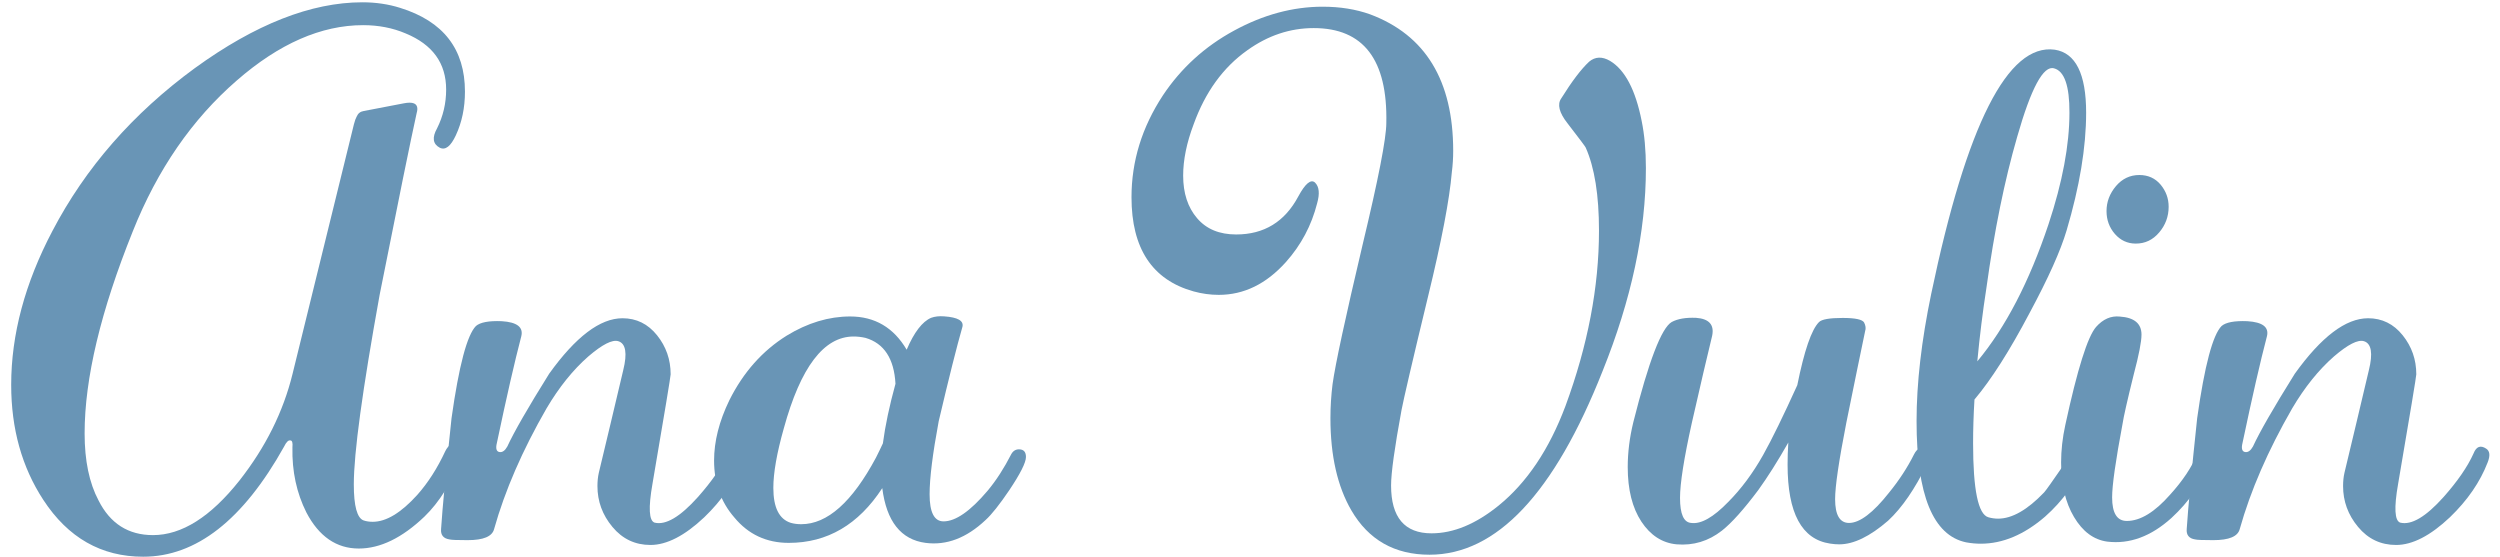 <?xml version="1.0" encoding="UTF-8"?>
<svg xmlns="http://www.w3.org/2000/svg" width="220" height="49" viewBox="0 0 220 49" fill="none">
  <path d="M40.665 40.16C39.763 42.439 38.657 44.201 37.346 45.466C35.384 47.339 33.46 48.271 31.572 48.271C29.611 48.271 28.067 47.21 26.961 45.096C26.106 43.389 25.687 41.479 25.734 39.366C25.771 38.96 25.715 38.757 25.548 38.757C25.381 38.72 25.195 38.895 24.999 39.301C21.392 45.761 17.264 48.991 12.597 48.991C8.915 48.991 5.987 47.321 3.811 43.989C1.924 41.101 0.985 37.733 0.985 33.866C0.985 29.436 2.193 24.924 4.611 20.328C7.521 14.764 11.695 9.984 17.143 5.997C22.461 2.14 27.379 0.202 31.889 0.202C33.078 0.202 34.185 0.368 35.208 0.691C39.019 1.872 40.916 4.327 40.916 8.064C40.916 9.485 40.646 10.768 40.116 11.903C39.661 12.881 39.196 13.241 38.703 13.001C38.09 12.678 38.006 12.106 38.462 11.294C38.992 10.233 39.261 9.098 39.261 7.88C39.261 5.564 38.071 3.921 35.7 2.943C34.557 2.454 33.302 2.214 31.954 2.214C28.272 2.214 24.562 3.838 20.834 7.086C16.901 10.501 13.852 14.921 11.686 20.356C8.86 27.379 7.446 33.303 7.446 38.139C7.446 40.538 7.855 42.504 8.674 44.044C9.696 46.075 11.295 47.09 13.462 47.09C16 47.09 18.538 45.484 21.076 42.282C23.372 39.357 24.925 36.238 25.743 32.906L31.145 10.934C31.228 10.611 31.312 10.39 31.386 10.261C31.507 9.975 31.712 9.818 32 9.771L35.505 9.098C35.914 9.015 36.221 9.015 36.425 9.098C36.714 9.218 36.797 9.504 36.667 9.947C36.137 12.346 35.05 17.671 33.413 25.921C31.898 34.291 31.135 39.864 31.135 42.623C31.135 44.534 31.424 45.595 32 45.798C32.242 45.881 32.511 45.918 32.8 45.918C33.99 45.918 35.3 45.124 36.732 43.537C37.671 42.476 38.489 41.202 39.187 39.698C39.428 39.209 39.782 38.969 40.228 38.969C40.47 38.969 40.637 39.052 40.721 39.209C40.804 39.486 40.786 39.79 40.665 40.16Z" fill="#6995B6"></path>
  <path d="M65.293 40.704C64.633 42.411 63.536 44.017 61.974 45.521C60.254 47.145 58.673 47.957 57.242 47.957C55.894 47.957 54.778 47.431 53.895 46.37C53.011 45.309 52.575 44.118 52.575 42.771C52.575 42.365 52.612 41.977 52.695 41.608C53.346 38.886 54.071 35.878 54.843 32.583C55.215 31.079 55.066 30.23 54.415 30.027C53.885 29.861 53.002 30.313 51.775 31.365C50.427 32.546 49.2 34.069 48.093 35.942C45.964 39.643 44.43 43.177 43.482 46.555C43.315 47.21 42.543 47.533 41.148 47.533C40.246 47.533 39.717 47.514 39.549 47.468C39.019 47.385 38.768 47.081 38.815 46.555C38.936 44.691 39.242 41.433 39.735 36.8C40.386 32.168 41.111 29.464 41.883 28.689C42.255 28.366 43.008 28.218 44.151 28.265C45.499 28.348 46.076 28.791 45.871 29.603C45.295 31.799 44.579 34.927 43.724 38.988C43.603 39.477 43.687 39.744 43.965 39.781C44.207 39.818 44.44 39.661 44.644 39.292C45.221 38.037 46.448 35.896 48.326 32.888C50.659 29.64 52.807 28.006 54.778 28.006C56.005 28.006 57.019 28.505 57.818 29.501C58.618 30.498 59.017 31.642 59.017 32.943C59.017 33.109 58.487 36.321 57.418 42.577C57.046 44.691 57.111 45.826 57.604 45.992C58.59 46.232 59.854 45.484 61.416 43.74C62.643 42.356 63.526 41.082 64.056 39.901C64.298 39.292 64.67 39.154 65.163 39.477C65.498 39.689 65.535 40.095 65.293 40.704Z" fill="#6995B6"></path>
  <path d="M86.732 45.761C85.049 47.348 83.292 48.013 81.451 47.773C79.285 47.487 78.011 45.881 77.64 42.956C75.548 46.167 72.805 47.773 69.412 47.773C67.45 47.773 65.851 47.025 64.624 45.539C63.434 44.174 62.839 42.503 62.839 40.529C62.839 38.84 63.285 37.068 64.187 35.213C65.414 32.759 67.097 30.867 69.226 29.538C71.067 28.412 72.935 27.849 74.813 27.849C76.98 27.849 78.644 28.827 79.787 30.775C80.438 29.243 81.163 28.301 81.935 27.969C82.26 27.849 82.651 27.803 83.097 27.84C84.287 27.923 84.817 28.228 84.696 28.754C84.203 30.47 83.506 33.239 82.604 37.077C82.074 39.929 81.805 42.07 81.805 43.5C81.805 45.087 82.214 45.881 83.032 45.881C84.092 45.881 85.384 44.986 86.9 43.196C87.68 42.264 88.368 41.184 88.991 39.966C89.15 39.68 89.382 39.541 89.67 39.541C90.079 39.541 90.284 39.763 90.284 40.215C90.284 40.704 89.791 41.682 88.815 43.14C87.959 44.404 87.262 45.281 86.732 45.761ZM78.802 33.774C78.681 31.559 77.798 30.212 76.161 29.732C75.79 29.649 75.445 29.612 75.12 29.612C72.498 29.612 70.453 32.306 68.975 37.696C68.361 39.864 68.054 41.617 68.054 42.937C68.054 44.663 68.566 45.687 69.588 46.01C69.876 46.093 70.183 46.13 70.509 46.13C72.805 46.13 74.99 44.183 77.082 40.279C77.286 39.873 77.491 39.458 77.695 39.015C77.9 37.447 78.272 35.702 78.802 33.774Z" fill="#6995B6"></path>
  <path d="M144.467 10.648C144.709 11.829 144.839 13.204 144.839 14.792C144.839 20.402 143.565 26.354 141.027 32.657C136.769 43.426 131.693 48.815 125.799 48.815C122.731 48.815 120.434 47.514 118.919 44.912C117.692 42.799 117.078 40.095 117.078 36.8C117.078 35.785 117.143 34.789 117.264 33.811C117.506 32.066 118.389 27.979 119.904 21.556C121.299 15.742 121.996 12.171 121.996 10.823C122.117 5.259 119.988 2.472 115.609 2.472C113.517 2.472 111.574 3.127 109.77 4.419C107.641 5.923 106.061 8.101 105.038 10.944C104.425 12.568 104.118 14.072 104.118 15.456C104.118 16.997 104.527 18.252 105.345 19.203C106.163 20.162 107.307 20.633 108.785 20.633C111.239 20.633 113.062 19.516 114.252 17.283C114.865 16.148 115.358 15.742 115.721 16.065C116.093 16.434 116.148 17.043 115.907 17.892C115.414 19.839 114.493 21.574 113.145 23.078C111.425 24.989 109.464 25.948 107.251 25.948C106.516 25.948 105.773 25.847 105.038 25.644C101.394 24.629 99.572 21.86 99.572 17.357C99.572 14.182 100.492 11.202 102.333 8.397C103.932 5.997 106.014 4.096 108.599 2.694C111.174 1.291 113.778 0.59 116.399 0.59C117.915 0.59 119.309 0.811 120.574 1.263C125.445 3.09 127.881 7.095 127.881 13.278C127.881 13.887 127.844 14.515 127.76 15.17C127.556 17.569 126.859 21.205 125.669 26.087C124.274 31.854 123.502 35.195 123.335 36.081C122.721 39.412 122.415 41.627 122.415 42.725C122.415 45.53 123.605 46.933 125.975 46.933C127.9 46.933 129.862 46.121 131.87 44.497C134.371 42.467 136.332 39.541 137.764 35.721C139.726 30.396 140.711 25.256 140.711 20.301C140.711 17.172 140.321 14.736 139.54 12.983C139.54 12.946 139.01 12.235 137.941 10.851C137.206 9.919 137.02 9.181 137.392 8.655C138.331 7.151 139.149 6.071 139.847 5.425C140.377 4.982 140.99 4.954 141.687 5.36C143.008 6.154 143.928 7.926 144.467 10.648Z" fill="#6995B6"></path>
  <path d="M169.588 40.824C168.519 43.02 167.375 44.691 166.148 45.825C164.549 47.21 163.117 47.902 161.853 47.902C161.611 47.902 161.341 47.883 161.053 47.837C158.552 47.468 157.307 45.152 157.307 40.889C157.307 40.279 157.325 39.633 157.372 38.941C156.433 40.593 155.549 41.987 154.731 43.122C153.458 44.82 152.398 46.01 151.533 46.693C150.343 47.625 149.014 48.022 147.545 47.902C146.271 47.782 145.239 47.108 144.439 45.899C143.64 44.681 143.24 43.085 143.24 41.101C143.24 39.846 143.398 38.526 143.733 37.151C145.081 31.799 146.206 28.864 147.108 28.338C147.638 28.052 148.353 27.932 149.255 27.969C150.399 28.052 150.873 28.578 150.668 29.556C150.259 31.227 149.664 33.774 148.883 37.206C148.186 40.344 147.842 42.55 147.842 43.814C147.842 45.244 148.167 45.973 148.828 46.019C149.683 46.139 150.771 45.53 152.082 44.174C153.225 43.029 154.248 41.645 155.15 40.049C155.931 38.655 156.935 36.597 158.162 33.894C158.775 30.858 159.408 29.012 160.068 28.348C160.309 28.098 161.007 27.979 162.16 27.979C163.266 27.979 163.889 28.117 164.038 28.375C164.177 28.643 164.214 28.901 164.131 29.141C163.759 30.904 163.21 33.598 162.476 37.206C161.816 40.575 161.49 42.808 161.49 43.925C161.49 45.318 161.899 46.019 162.717 46.019C163.656 46.019 164.828 45.133 166.222 43.371C167.124 42.264 167.859 41.138 168.435 39.984C168.723 39.412 169.086 39.292 169.542 39.615C169.848 39.855 169.876 40.261 169.588 40.824Z" fill="#6995B6"></path>
  <path d="M183.59 40.464C182.725 42.411 181.526 44.081 179.964 45.466C178.123 47.053 176.236 47.846 174.311 47.846C173.902 47.846 173.474 47.81 173.019 47.727C170.109 47.117 168.658 43.565 168.658 37.059C168.658 33.728 169.086 29.99 169.951 25.838C173.065 10.962 176.682 3.81 180.819 4.373C182.66 4.659 183.58 6.505 183.58 9.919C183.58 12.964 183.004 16.425 181.86 20.282C181.33 22.073 180.243 24.49 178.606 27.535C176.849 30.867 175.232 33.405 173.753 35.158C173.67 36.542 173.632 37.825 173.632 38.997C173.632 43.103 174.079 45.272 174.98 45.521C175.269 45.604 175.557 45.641 175.836 45.641C177.063 45.641 178.42 44.866 179.889 43.325C180.01 43.205 180.642 42.31 181.795 40.639C182.651 39.338 183.208 38.766 183.45 38.932C183.878 39.264 183.915 39.772 183.59 40.464ZM180.763 6.016C179.824 5.73 178.737 7.741 177.509 12.051C176.403 15.871 175.501 20.301 174.804 25.339C174.478 27.453 174.209 29.603 174.004 31.799C176.505 28.791 178.588 24.767 180.271 19.729C181.498 16.028 182.111 12.761 182.111 9.91C182.121 7.557 181.665 6.256 180.763 6.016Z" fill="#6995B6"></path>
  <path d="M194.458 40.704C193.76 42.531 192.636 44.155 191.083 45.586C189.279 47.21 187.401 47.902 185.43 47.662C184.24 47.496 183.273 46.776 182.511 45.493C181.749 44.211 181.377 42.605 181.377 40.695C181.377 39.633 181.498 38.535 181.749 37.391C182.808 32.5 183.71 29.621 184.454 28.772C185.068 28.08 185.765 27.776 186.546 27.858C187.81 27.942 188.452 28.468 188.452 29.446C188.452 30.055 188.229 31.218 187.773 32.934C187.197 35.259 186.871 36.708 186.788 37.28C186.174 40.547 185.867 42.706 185.867 43.768C185.867 45.152 186.295 45.844 187.16 45.844C188.35 45.844 189.614 45.069 190.971 43.528C192.078 42.31 192.877 41.11 193.37 39.929C193.575 39.403 193.881 39.255 194.29 39.504C194.644 39.689 194.709 40.095 194.458 40.704ZM187.95 21.436C187.215 21.436 186.602 21.15 186.109 20.587C185.616 20.015 185.374 19.35 185.374 18.575C185.374 17.763 185.653 17.034 186.202 16.379C186.75 15.733 187.438 15.401 188.257 15.401C189.038 15.401 189.66 15.687 190.135 16.25C190.609 16.822 190.841 17.468 190.841 18.197C190.841 19.046 190.562 19.802 190.014 20.448C189.456 21.113 188.768 21.436 187.95 21.436Z" fill="#6995B6"></path>
  <path d="M218.909 40.704C218.249 42.411 217.152 44.017 215.59 45.521C213.87 47.145 212.29 47.957 210.858 47.957C209.51 47.957 208.394 47.431 207.511 46.37C206.628 45.309 206.191 44.118 206.191 42.771C206.191 42.365 206.228 41.977 206.312 41.608C206.962 38.886 207.688 35.878 208.459 32.583C208.831 31.079 208.682 30.23 208.032 30.027C207.502 29.861 206.618 30.313 205.391 31.365C204.043 32.546 202.816 34.069 201.71 35.942C199.58 39.643 198.046 43.177 197.098 46.555C196.931 47.21 196.159 47.533 194.765 47.533C193.863 47.533 193.333 47.514 193.165 47.468C192.636 47.385 192.385 47.081 192.431 46.555C192.552 44.691 192.859 41.433 193.351 36.8C194.002 32.168 194.727 29.464 195.499 28.689C195.871 28.366 196.624 28.218 197.768 28.265C199.116 28.348 199.692 28.791 199.488 29.603C198.911 31.799 198.195 34.927 197.34 38.988C197.219 39.477 197.303 39.744 197.582 39.781C197.823 39.818 198.056 39.661 198.26 39.292C198.837 38.037 200.064 35.896 201.942 32.888C204.276 29.64 206.423 28.006 208.394 28.006C209.621 28.006 210.635 28.505 211.434 29.501C212.234 30.498 212.634 31.642 212.634 32.943C212.634 33.109 212.104 36.321 211.035 42.577C210.663 44.691 210.728 45.826 211.22 45.992C212.206 46.232 213.47 45.484 215.032 43.74C216.259 42.356 217.143 41.082 217.673 39.901C217.914 39.292 218.286 39.154 218.779 39.477C219.114 39.689 219.151 40.095 218.909 40.704Z" fill="#6995B6"></path>
</svg>
